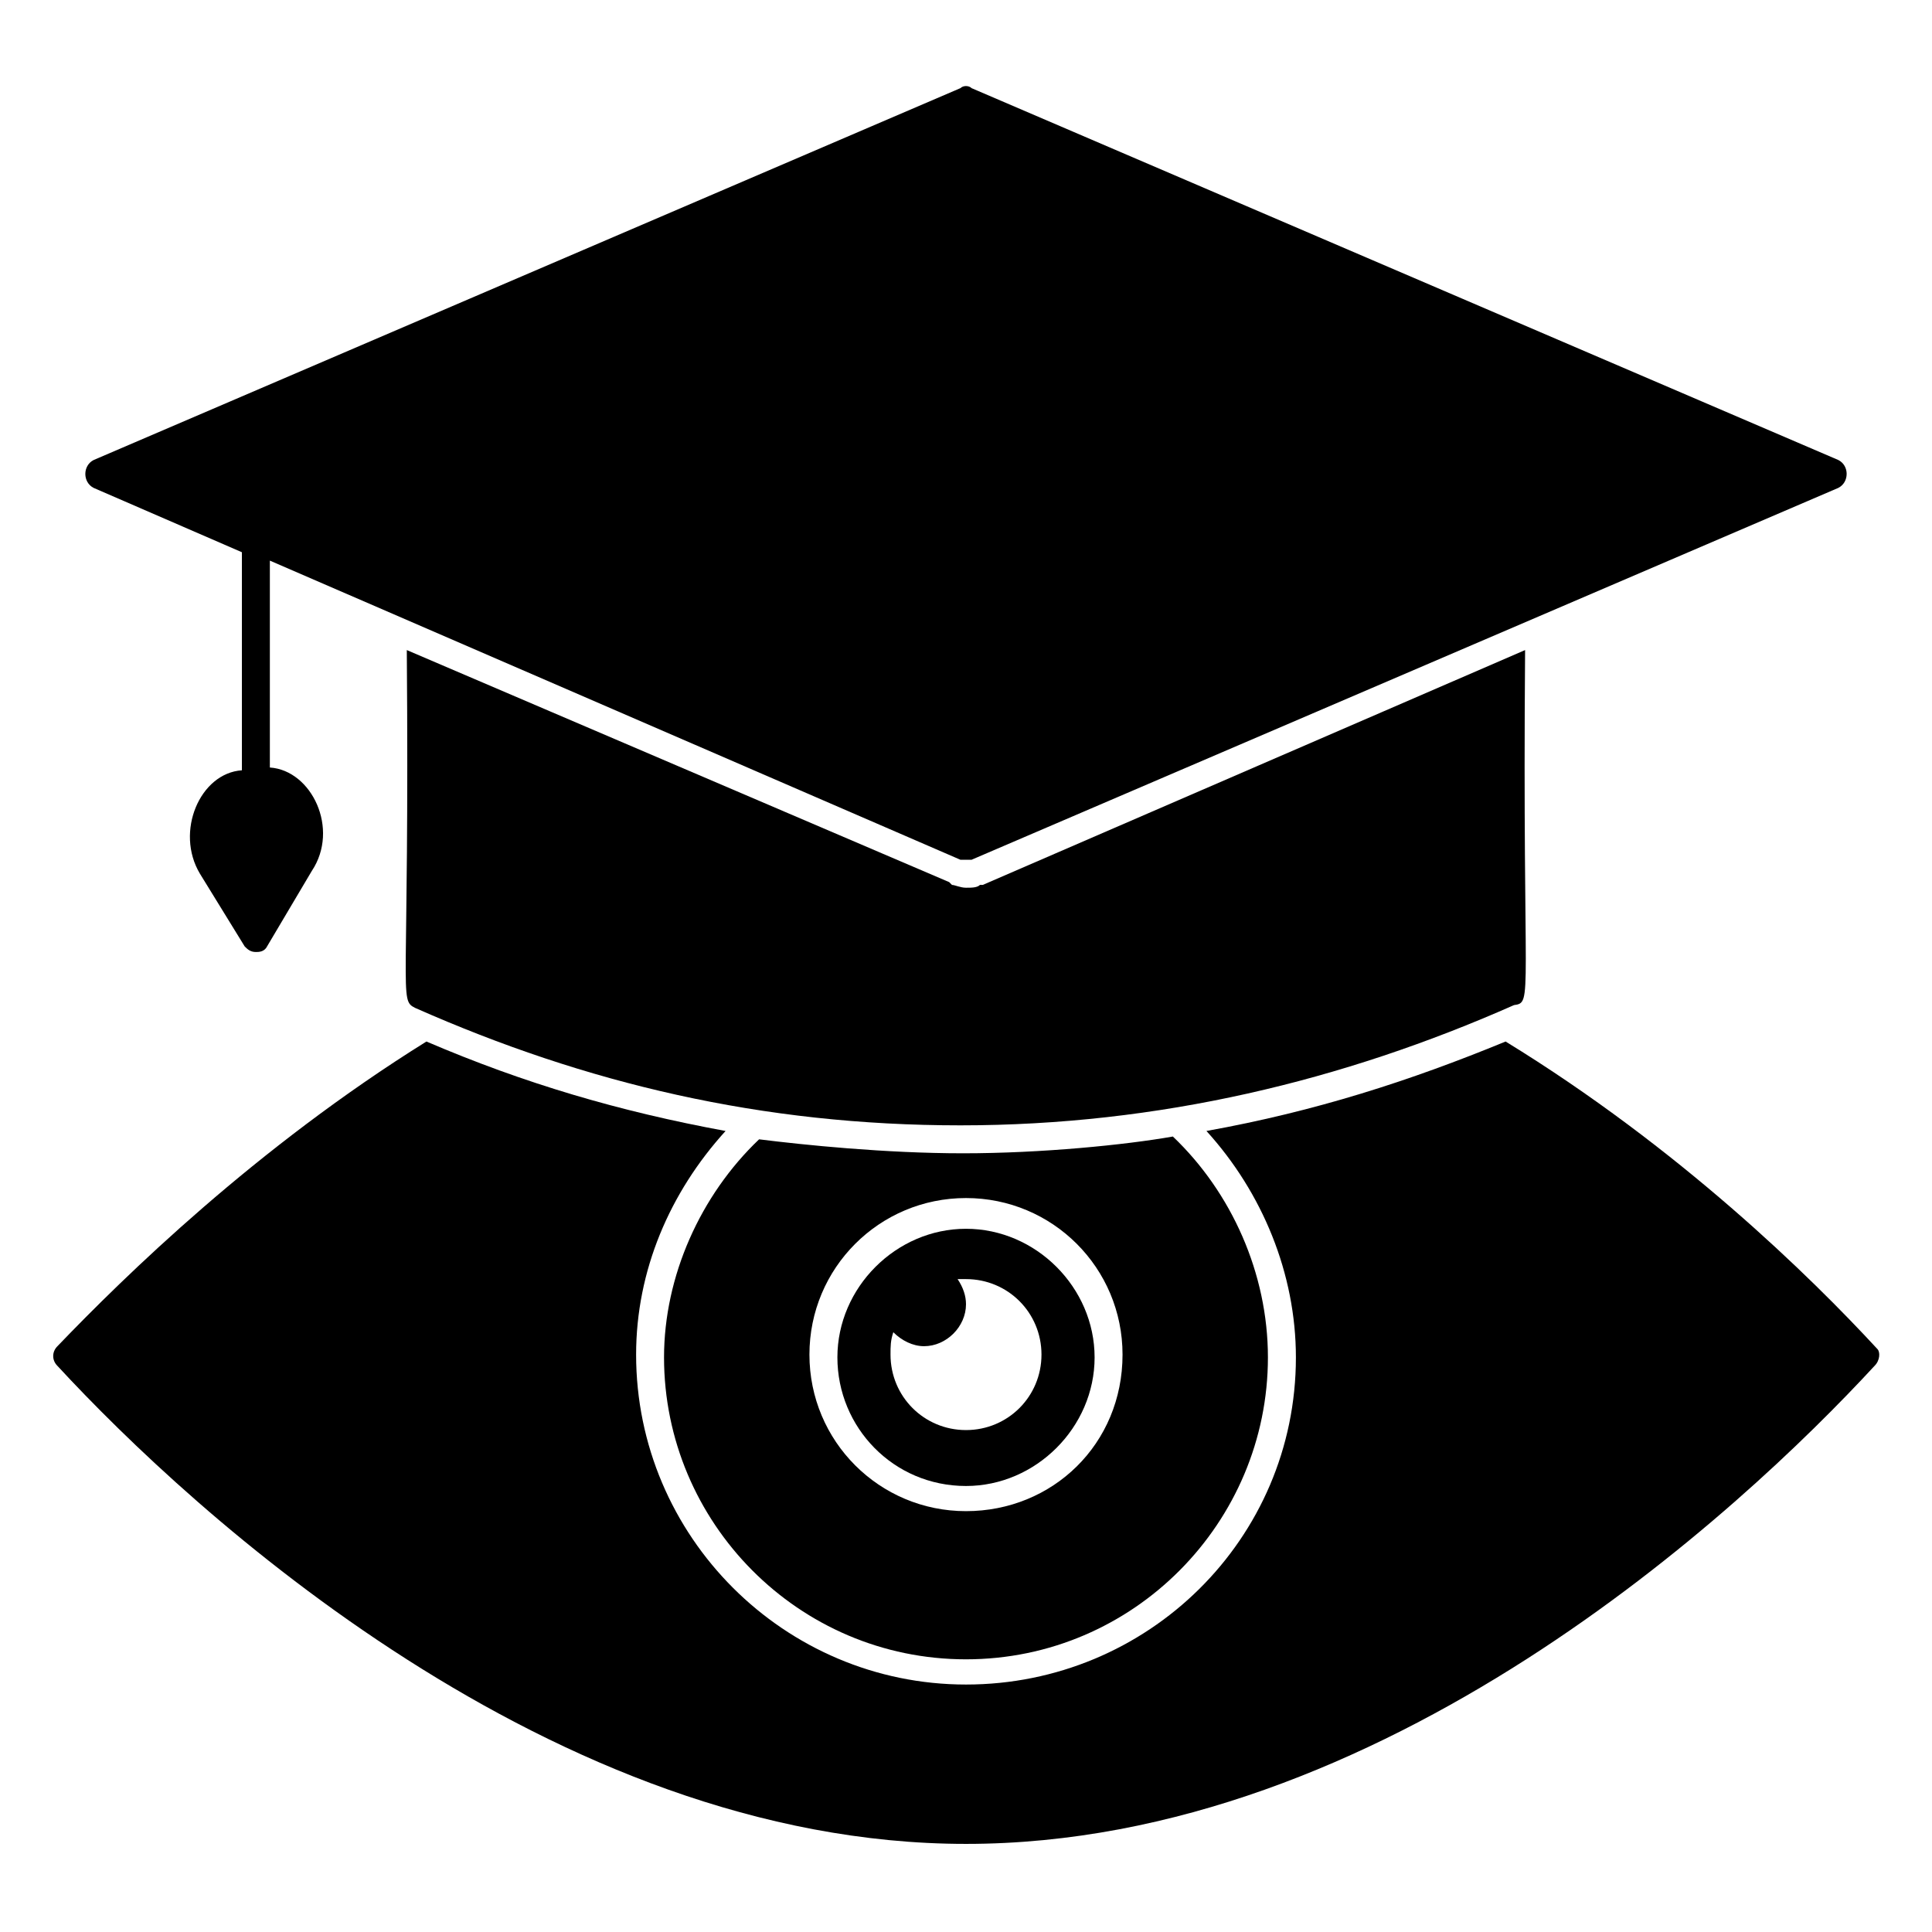 <?xml version="1.0" encoding="UTF-8"?>
<!-- Uploaded to: ICON Repo, www.iconrepo.com, Generator: ICON Repo Mixer Tools -->
<svg fill="#000000" width="800px" height="800px" version="1.1" viewBox="144 144 512 512" xmlns="http://www.w3.org/2000/svg">
 <g>
  <path d="m454.82 445.19c-12.594 2.223-34.82 4.445-55.566 4.445-20.746 0-42.23-2.223-54.086-3.703-15.559 14.816-25.191 36.305-25.191 57.789 0 43.711 35.562 80.016 80.016 80.016 44.457 0.004 80.02-36.301 80.02-80.016 0-22.227-9.633-43.711-25.191-58.531zm-54.824 99.281c-22.969 0-41.488-18.523-41.488-41.488 0-22.969 18.523-41.488 41.488-41.488 22.969 0 41.488 18.523 41.488 41.488 0 23.707-18.523 41.488-41.488 41.488z"/>
  <path d="m400 469.64c-18.523 0-34.082 15.559-34.082 34.082 0 18.523 14.816 34.082 34.082 34.082 18.523 0 34.082-15.559 34.082-34.082-0.004-18.523-15.562-34.082-34.082-34.082zm0 53.344c-11.113 0-20.004-8.891-20.004-20.004 0-2.223 0-3.703 0.742-5.926 2.223 2.223 5.188 3.703 8.148 3.703 5.926 0 11.113-5.188 11.113-11.113 0-2.223-0.742-4.445-2.223-6.668h2.223c11.113 0 20.004 8.891 20.004 20.004s-8.891 20.004-20.004 20.004z"/>
  <path d="m640.79 505.95c-35.562 38.527-130.4 126.7-240.79 126.7-109.65 0-205.23-88.168-240.79-126.69-1.48-1.48-1.48-3.703 0-5.188 17.781-18.523 52.605-52.605 97.797-80.758 25.93 11.113 51.121 18.523 79.277 23.707-14.816 16.301-23.707 37.043-23.707 59.273 0 48.16 39.266 87.426 87.426 87.426 48.156 0 87.426-38.527 87.426-86.688 0-22.227-8.891-43.711-23.707-60.012 28.895-5.188 54.086-13.336 79.277-23.707 45.938 28.152 80.758 62.234 98.539 81.5 0.738 0.738 0.738 2.961-0.746 4.441z"/>
  <path d="m545.21 410.37c-45.195 20.004-94.094 31.859-146.7 31.859s-99.281-11.113-144.48-31.117c-4.445-2.223-1.48-2.223-2.223-94.836l143.74 61.496 0.742 0.742c0.742 0 2.223 0.742 3.703 0.742s2.965 0 3.703-0.742h0.742l143.73-62.238c-0.742 93.352 2.223 93.352-2.965 94.094z"/>
  <path d="m633.38 269.6c0 1.48-0.742 2.965-2.223 3.703l-229.68 98.539h-1.48-1.48l-183-79.273v54.828c11.113 0.742 18.523 16.301 11.113 27.414l-11.855 20c-0.742 1.48-2.223 1.48-2.965 1.48-1.48 0-2.223-0.742-2.965-1.48l-11.855-19.262c-6.668-11.113 0-26.672 11.113-27.414v-57.789l-39.266-17.039c-1.48-0.742-2.223-2.223-2.223-3.703s0.742-2.965 2.223-3.703l229.68-98.539c0.742-0.742 2.223-0.742 2.965 0l229.68 98.539c1.48 0.734 2.223 2.215 2.223 3.699z"/>
 </g>
</svg>